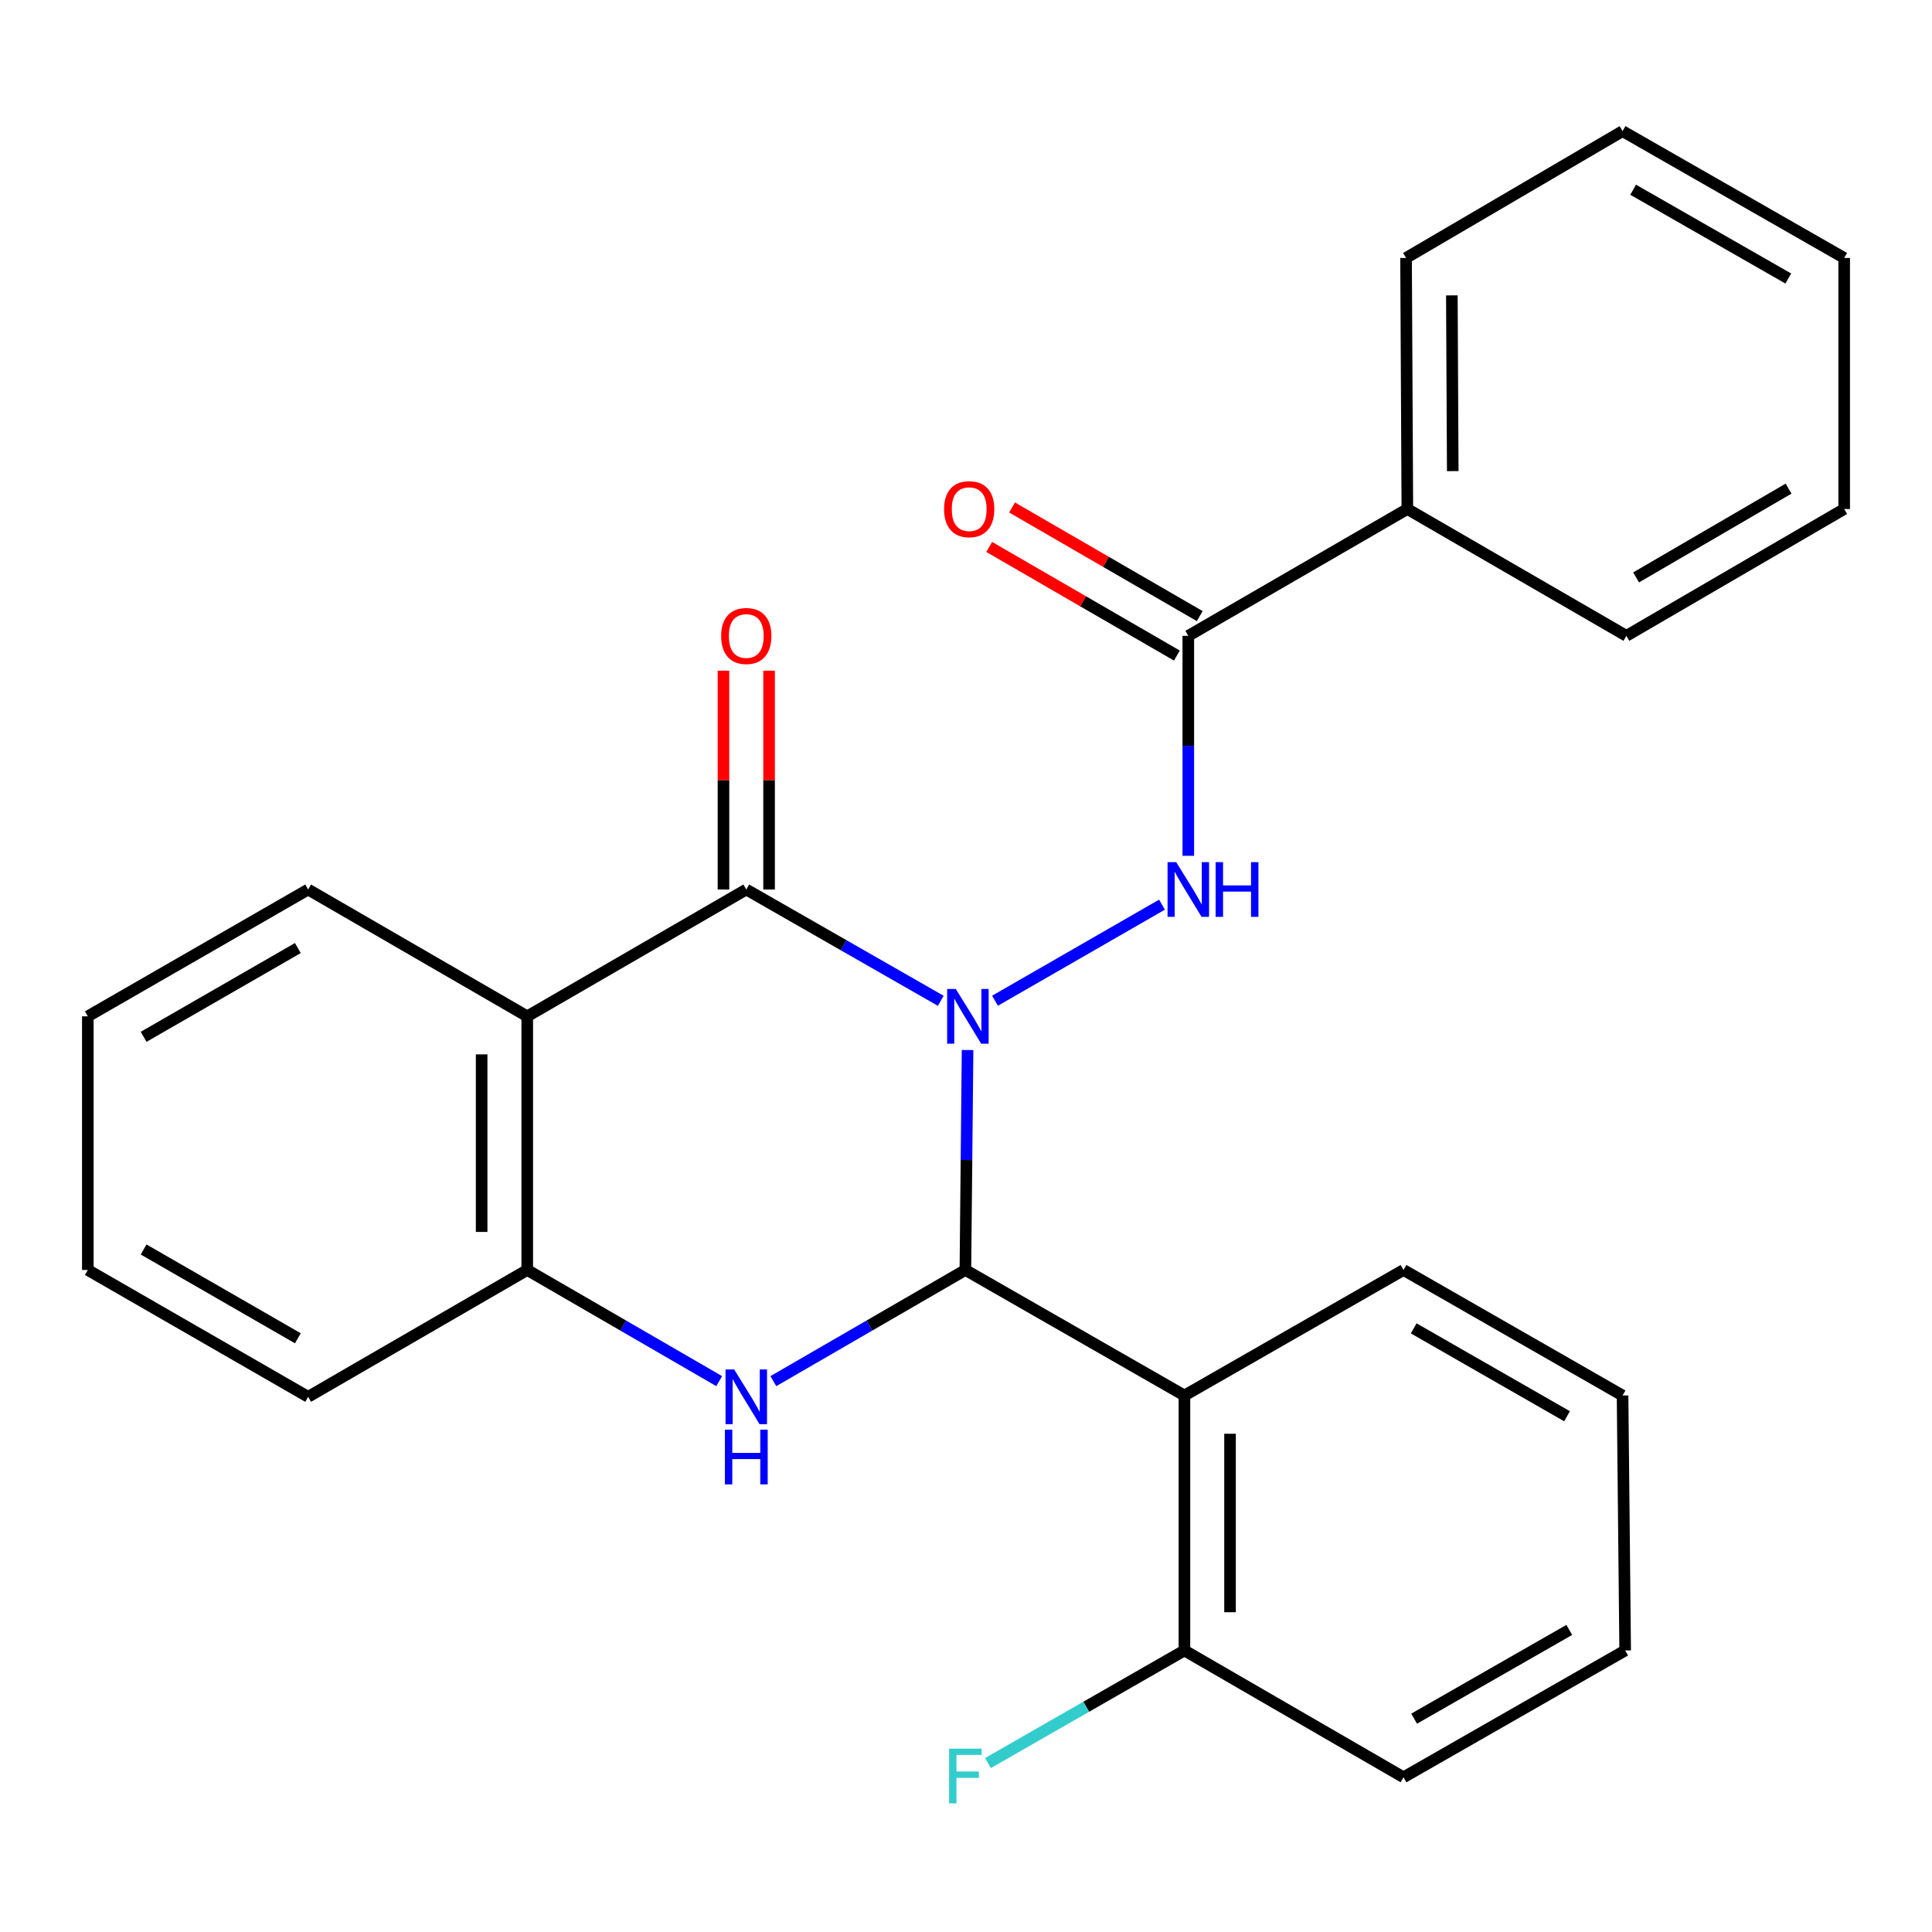 <?xml version='1.0' encoding='iso-8859-1'?>
<svg version='1.1' baseProfile='full'
              xmlns='http://www.w3.org/2000/svg'
                      xmlns:rdkit='http://www.rdkit.org/xml'
                      xmlns:xlink='http://www.w3.org/1999/xlink'
                  xml:space='preserve'
width='1000px' height='1000px' viewBox='0 0 1000 1000'>
<!-- END OF HEADER -->
<rect style='opacity:1.0;fill:#FFFFFF;stroke:none' width='1000' height='1000' x='0' y='0'> </rect>
<path class='bond-0' d='M 500.811,543.493 L 500.248,600.415' style='fill:none;fill-rule:evenodd;stroke:#0000FF;stroke-width:6px;stroke-linecap:butt;stroke-linejoin:miter;stroke-opacity:1' />
<path class='bond-0' d='M 500.248,600.415 L 499.685,657.337' style='fill:none;fill-rule:evenodd;stroke:#000000;stroke-width:6px;stroke-linecap:butt;stroke-linejoin:miter;stroke-opacity:1' />
<path class='bond-1' d='M 486.939,518.014 L 436.606,489.211' style='fill:none;fill-rule:evenodd;stroke:#0000FF;stroke-width:6px;stroke-linecap:butt;stroke-linejoin:miter;stroke-opacity:1' />
<path class='bond-1' d='M 436.606,489.211 L 386.272,460.408' style='fill:none;fill-rule:evenodd;stroke:#000000;stroke-width:6px;stroke-linecap:butt;stroke-linejoin:miter;stroke-opacity:1' />
<path class='bond-3' d='M 515.014,517.978 L 601.44,468.248' style='fill:none;fill-rule:evenodd;stroke:#0000FF;stroke-width:6px;stroke-linecap:butt;stroke-linejoin:miter;stroke-opacity:1' />
<path class='bond-2' d='M 499.685,657.337 L 449.987,686.108' style='fill:none;fill-rule:evenodd;stroke:#000000;stroke-width:6px;stroke-linecap:butt;stroke-linejoin:miter;stroke-opacity:1' />
<path class='bond-2' d='M 449.987,686.108 L 400.288,714.879' style='fill:none;fill-rule:evenodd;stroke:#0000FF;stroke-width:6px;stroke-linecap:butt;stroke-linejoin:miter;stroke-opacity:1' />
<path class='bond-5' d='M 499.685,657.337 L 613.059,722.312' style='fill:none;fill-rule:evenodd;stroke:#000000;stroke-width:6px;stroke-linecap:butt;stroke-linejoin:miter;stroke-opacity:1' />
<path class='bond-4' d='M 386.272,460.408 L 272.898,526.051' style='fill:none;fill-rule:evenodd;stroke:#000000;stroke-width:6px;stroke-linecap:butt;stroke-linejoin:miter;stroke-opacity:1' />
<path class='bond-8' d='M 398.073,460.408 L 398.073,403.779' style='fill:none;fill-rule:evenodd;stroke:#000000;stroke-width:6px;stroke-linecap:butt;stroke-linejoin:miter;stroke-opacity:1' />
<path class='bond-8' d='M 398.073,403.779 L 398.073,347.151' style='fill:none;fill-rule:evenodd;stroke:#FF0000;stroke-width:6px;stroke-linecap:butt;stroke-linejoin:miter;stroke-opacity:1' />
<path class='bond-8' d='M 374.47,460.408 L 374.47,403.779' style='fill:none;fill-rule:evenodd;stroke:#000000;stroke-width:6px;stroke-linecap:butt;stroke-linejoin:miter;stroke-opacity:1' />
<path class='bond-8' d='M 374.47,403.779 L 374.47,347.151' style='fill:none;fill-rule:evenodd;stroke:#FF0000;stroke-width:6px;stroke-linecap:butt;stroke-linejoin:miter;stroke-opacity:1' />
<path class='bond-26' d='M 372.257,714.877 L 322.577,686.107' style='fill:none;fill-rule:evenodd;stroke:#0000FF;stroke-width:6px;stroke-linecap:butt;stroke-linejoin:miter;stroke-opacity:1' />
<path class='bond-26' d='M 322.577,686.107 L 272.898,657.337' style='fill:none;fill-rule:evenodd;stroke:#000000;stroke-width:6px;stroke-linecap:butt;stroke-linejoin:miter;stroke-opacity:1' />
<path class='bond-7' d='M 615.066,442.965 L 615.066,386.037' style='fill:none;fill-rule:evenodd;stroke:#0000FF;stroke-width:6px;stroke-linecap:butt;stroke-linejoin:miter;stroke-opacity:1' />
<path class='bond-7' d='M 615.066,386.037 L 615.066,329.108' style='fill:none;fill-rule:evenodd;stroke:#000000;stroke-width:6px;stroke-linecap:butt;stroke-linejoin:miter;stroke-opacity:1' />
<path class='bond-6' d='M 272.898,526.051 L 272.898,657.337' style='fill:none;fill-rule:evenodd;stroke:#000000;stroke-width:6px;stroke-linecap:butt;stroke-linejoin:miter;stroke-opacity:1' />
<path class='bond-6' d='M 249.295,545.744 L 249.295,637.644' style='fill:none;fill-rule:evenodd;stroke:#000000;stroke-width:6px;stroke-linecap:butt;stroke-linejoin:miter;stroke-opacity:1' />
<path class='bond-13' d='M 272.898,526.051 L 159.497,460.408' style='fill:none;fill-rule:evenodd;stroke:#000000;stroke-width:6px;stroke-linecap:butt;stroke-linejoin:miter;stroke-opacity:1' />
<path class='bond-9' d='M 613.059,722.312 L 613.059,854.28' style='fill:none;fill-rule:evenodd;stroke:#000000;stroke-width:6px;stroke-linecap:butt;stroke-linejoin:miter;stroke-opacity:1' />
<path class='bond-9' d='M 636.663,742.107 L 636.663,834.485' style='fill:none;fill-rule:evenodd;stroke:#000000;stroke-width:6px;stroke-linecap:butt;stroke-linejoin:miter;stroke-opacity:1' />
<path class='bond-14' d='M 613.059,722.312 L 726.46,657.337' style='fill:none;fill-rule:evenodd;stroke:#000000;stroke-width:6px;stroke-linecap:butt;stroke-linejoin:miter;stroke-opacity:1' />
<path class='bond-15' d='M 272.898,657.337 L 159.497,722.993' style='fill:none;fill-rule:evenodd;stroke:#000000;stroke-width:6px;stroke-linecap:butt;stroke-linejoin:miter;stroke-opacity:1' />
<path class='bond-10' d='M 620.978,318.894 L 572.409,290.783' style='fill:none;fill-rule:evenodd;stroke:#000000;stroke-width:6px;stroke-linecap:butt;stroke-linejoin:miter;stroke-opacity:1' />
<path class='bond-10' d='M 572.409,290.783 L 523.84,262.671' style='fill:none;fill-rule:evenodd;stroke:#FF0000;stroke-width:6px;stroke-linecap:butt;stroke-linejoin:miter;stroke-opacity:1' />
<path class='bond-10' d='M 609.154,339.322 L 560.585,311.211' style='fill:none;fill-rule:evenodd;stroke:#000000;stroke-width:6px;stroke-linecap:butt;stroke-linejoin:miter;stroke-opacity:1' />
<path class='bond-10' d='M 560.585,311.211 L 512.016,283.1' style='fill:none;fill-rule:evenodd;stroke:#FF0000;stroke-width:6px;stroke-linecap:butt;stroke-linejoin:miter;stroke-opacity:1' />
<path class='bond-11' d='M 615.066,329.108 L 728.44,263.465' style='fill:none;fill-rule:evenodd;stroke:#000000;stroke-width:6px;stroke-linecap:butt;stroke-linejoin:miter;stroke-opacity:1' />
<path class='bond-12' d='M 613.059,854.28 L 562.216,883.418' style='fill:none;fill-rule:evenodd;stroke:#000000;stroke-width:6px;stroke-linecap:butt;stroke-linejoin:miter;stroke-opacity:1' />
<path class='bond-12' d='M 562.216,883.418 L 511.372,912.556' style='fill:none;fill-rule:evenodd;stroke:#33CCCC;stroke-width:6px;stroke-linecap:butt;stroke-linejoin:miter;stroke-opacity:1' />
<path class='bond-16' d='M 613.059,854.28 L 726.46,919.923' style='fill:none;fill-rule:evenodd;stroke:#000000;stroke-width:6px;stroke-linecap:butt;stroke-linejoin:miter;stroke-opacity:1' />
<path class='bond-17' d='M 728.44,263.465 L 727.771,133.516' style='fill:none;fill-rule:evenodd;stroke:#000000;stroke-width:6px;stroke-linecap:butt;stroke-linejoin:miter;stroke-opacity:1' />
<path class='bond-17' d='M 751.942,243.851 L 751.474,152.887' style='fill:none;fill-rule:evenodd;stroke:#000000;stroke-width:6px;stroke-linecap:butt;stroke-linejoin:miter;stroke-opacity:1' />
<path class='bond-18' d='M 728.44,263.465 L 841.814,329.108' style='fill:none;fill-rule:evenodd;stroke:#000000;stroke-width:6px;stroke-linecap:butt;stroke-linejoin:miter;stroke-opacity:1' />
<path class='bond-19' d='M 159.497,460.408 L 45.455,526.051' style='fill:none;fill-rule:evenodd;stroke:#000000;stroke-width:6px;stroke-linecap:butt;stroke-linejoin:miter;stroke-opacity:1' />
<path class='bond-19' d='M 154.166,490.711 L 74.336,536.661' style='fill:none;fill-rule:evenodd;stroke:#000000;stroke-width:6px;stroke-linecap:butt;stroke-linejoin:miter;stroke-opacity:1' />
<path class='bond-20' d='M 726.46,657.337 L 839.834,722.312' style='fill:none;fill-rule:evenodd;stroke:#000000;stroke-width:6px;stroke-linecap:butt;stroke-linejoin:miter;stroke-opacity:1' />
<path class='bond-20' d='M 731.73,687.562 L 811.091,733.044' style='fill:none;fill-rule:evenodd;stroke:#000000;stroke-width:6px;stroke-linecap:butt;stroke-linejoin:miter;stroke-opacity:1' />
<path class='bond-27' d='M 159.497,722.993 L 45.455,657.337' style='fill:none;fill-rule:evenodd;stroke:#000000;stroke-width:6px;stroke-linecap:butt;stroke-linejoin:miter;stroke-opacity:1' />
<path class='bond-27' d='M 154.168,692.69 L 74.338,646.73' style='fill:none;fill-rule:evenodd;stroke:#000000;stroke-width:6px;stroke-linecap:butt;stroke-linejoin:miter;stroke-opacity:1' />
<path class='bond-28' d='M 726.46,919.923 L 841.184,854.28' style='fill:none;fill-rule:evenodd;stroke:#000000;stroke-width:6px;stroke-linecap:butt;stroke-linejoin:miter;stroke-opacity:1' />
<path class='bond-28' d='M 731.946,889.59 L 812.254,843.64' style='fill:none;fill-rule:evenodd;stroke:#000000;stroke-width:6px;stroke-linecap:butt;stroke-linejoin:miter;stroke-opacity:1' />
<path class='bond-22' d='M 727.771,133.516 L 839.834,67.873' style='fill:none;fill-rule:evenodd;stroke:#000000;stroke-width:6px;stroke-linecap:butt;stroke-linejoin:miter;stroke-opacity:1' />
<path class='bond-24' d='M 841.814,329.108 L 954.545,263.465' style='fill:none;fill-rule:evenodd;stroke:#000000;stroke-width:6px;stroke-linecap:butt;stroke-linejoin:miter;stroke-opacity:1' />
<path class='bond-24' d='M 846.846,298.865 L 925.759,252.914' style='fill:none;fill-rule:evenodd;stroke:#000000;stroke-width:6px;stroke-linecap:butt;stroke-linejoin:miter;stroke-opacity:1' />
<path class='bond-21' d='M 45.455,526.051 L 45.455,657.337' style='fill:none;fill-rule:evenodd;stroke:#000000;stroke-width:6px;stroke-linecap:butt;stroke-linejoin:miter;stroke-opacity:1' />
<path class='bond-23' d='M 839.834,722.312 L 841.184,854.28' style='fill:none;fill-rule:evenodd;stroke:#000000;stroke-width:6px;stroke-linecap:butt;stroke-linejoin:miter;stroke-opacity:1' />
<path class='bond-29' d='M 839.834,67.873 L 954.545,133.516' style='fill:none;fill-rule:evenodd;stroke:#000000;stroke-width:6px;stroke-linecap:butt;stroke-linejoin:miter;stroke-opacity:1' />
<path class='bond-29' d='M 845.317,98.206 L 925.616,144.156' style='fill:none;fill-rule:evenodd;stroke:#000000;stroke-width:6px;stroke-linecap:butt;stroke-linejoin:miter;stroke-opacity:1' />
<path class='bond-25' d='M 954.545,263.465 L 954.545,133.516' style='fill:none;fill-rule:evenodd;stroke:#000000;stroke-width:6px;stroke-linecap:butt;stroke-linejoin:miter;stroke-opacity:1' />
<path  class='atom-0' d='M 494.723 511.891
L 504.003 526.891
Q 504.923 528.371, 506.403 531.051
Q 507.883 533.731, 507.963 533.891
L 507.963 511.891
L 511.723 511.891
L 511.723 540.211
L 507.843 540.211
L 497.883 523.811
Q 496.723 521.891, 495.483 519.691
Q 494.283 517.491, 493.923 516.811
L 493.923 540.211
L 490.243 540.211
L 490.243 511.891
L 494.723 511.891
' fill='#0000FF'/>
<path  class='atom-3' d='M 380.012 708.833
L 389.292 723.833
Q 390.212 725.313, 391.692 727.993
Q 393.172 730.673, 393.252 730.833
L 393.252 708.833
L 397.012 708.833
L 397.012 737.153
L 393.132 737.153
L 383.172 720.753
Q 382.012 718.833, 380.772 716.633
Q 379.572 714.433, 379.212 713.753
L 379.212 737.153
L 375.532 737.153
L 375.532 708.833
L 380.012 708.833
' fill='#0000FF'/>
<path  class='atom-3' d='M 375.192 739.985
L 379.032 739.985
L 379.032 752.025
L 393.512 752.025
L 393.512 739.985
L 397.352 739.985
L 397.352 768.305
L 393.512 768.305
L 393.512 755.225
L 379.032 755.225
L 379.032 768.305
L 375.192 768.305
L 375.192 739.985
' fill='#0000FF'/>
<path  class='atom-4' d='M 608.806 446.248
L 618.086 461.248
Q 619.006 462.728, 620.486 465.408
Q 621.966 468.088, 622.046 468.248
L 622.046 446.248
L 625.806 446.248
L 625.806 474.568
L 621.926 474.568
L 611.966 458.168
Q 610.806 456.248, 609.566 454.048
Q 608.366 451.848, 608.006 451.168
L 608.006 474.568
L 604.326 474.568
L 604.326 446.248
L 608.806 446.248
' fill='#0000FF'/>
<path  class='atom-4' d='M 629.206 446.248
L 633.046 446.248
L 633.046 458.288
L 647.526 458.288
L 647.526 446.248
L 651.366 446.248
L 651.366 474.568
L 647.526 474.568
L 647.526 461.488
L 633.046 461.488
L 633.046 474.568
L 629.206 474.568
L 629.206 446.248
' fill='#0000FF'/>
<path  class='atom-9' d='M 373.272 329.188
Q 373.272 322.388, 376.632 318.588
Q 379.992 314.788, 386.272 314.788
Q 392.552 314.788, 395.912 318.588
Q 399.272 322.388, 399.272 329.188
Q 399.272 336.068, 395.872 339.988
Q 392.472 343.868, 386.272 343.868
Q 380.032 343.868, 376.632 339.988
Q 373.272 336.108, 373.272 329.188
M 386.272 340.668
Q 390.592 340.668, 392.912 337.788
Q 395.272 334.868, 395.272 329.188
Q 395.272 323.628, 392.912 320.828
Q 390.592 317.988, 386.272 317.988
Q 381.952 317.988, 379.592 320.788
Q 377.272 323.588, 377.272 329.188
Q 377.272 334.908, 379.592 337.788
Q 381.952 340.668, 386.272 340.668
' fill='#FF0000'/>
<path  class='atom-11' d='M 488.652 263.545
Q 488.652 256.745, 492.012 252.945
Q 495.372 249.145, 501.652 249.145
Q 507.932 249.145, 511.292 252.945
Q 514.652 256.745, 514.652 263.545
Q 514.652 270.425, 511.252 274.345
Q 507.852 278.225, 501.652 278.225
Q 495.412 278.225, 492.012 274.345
Q 488.652 270.465, 488.652 263.545
M 501.652 275.025
Q 505.972 275.025, 508.292 272.145
Q 510.652 269.225, 510.652 263.545
Q 510.652 257.985, 508.292 255.185
Q 505.972 252.345, 501.652 252.345
Q 497.332 252.345, 494.972 255.145
Q 492.652 257.945, 492.652 263.545
Q 492.652 269.265, 494.972 272.145
Q 497.332 275.025, 501.652 275.025
' fill='#FF0000'/>
<path  class='atom-13' d='M 491.265 905.094
L 508.105 905.094
L 508.105 908.334
L 495.065 908.334
L 495.065 916.934
L 506.665 916.934
L 506.665 920.214
L 495.065 920.214
L 495.065 933.414
L 491.265 933.414
L 491.265 905.094
' fill='#33CCCC'/>
</svg>
